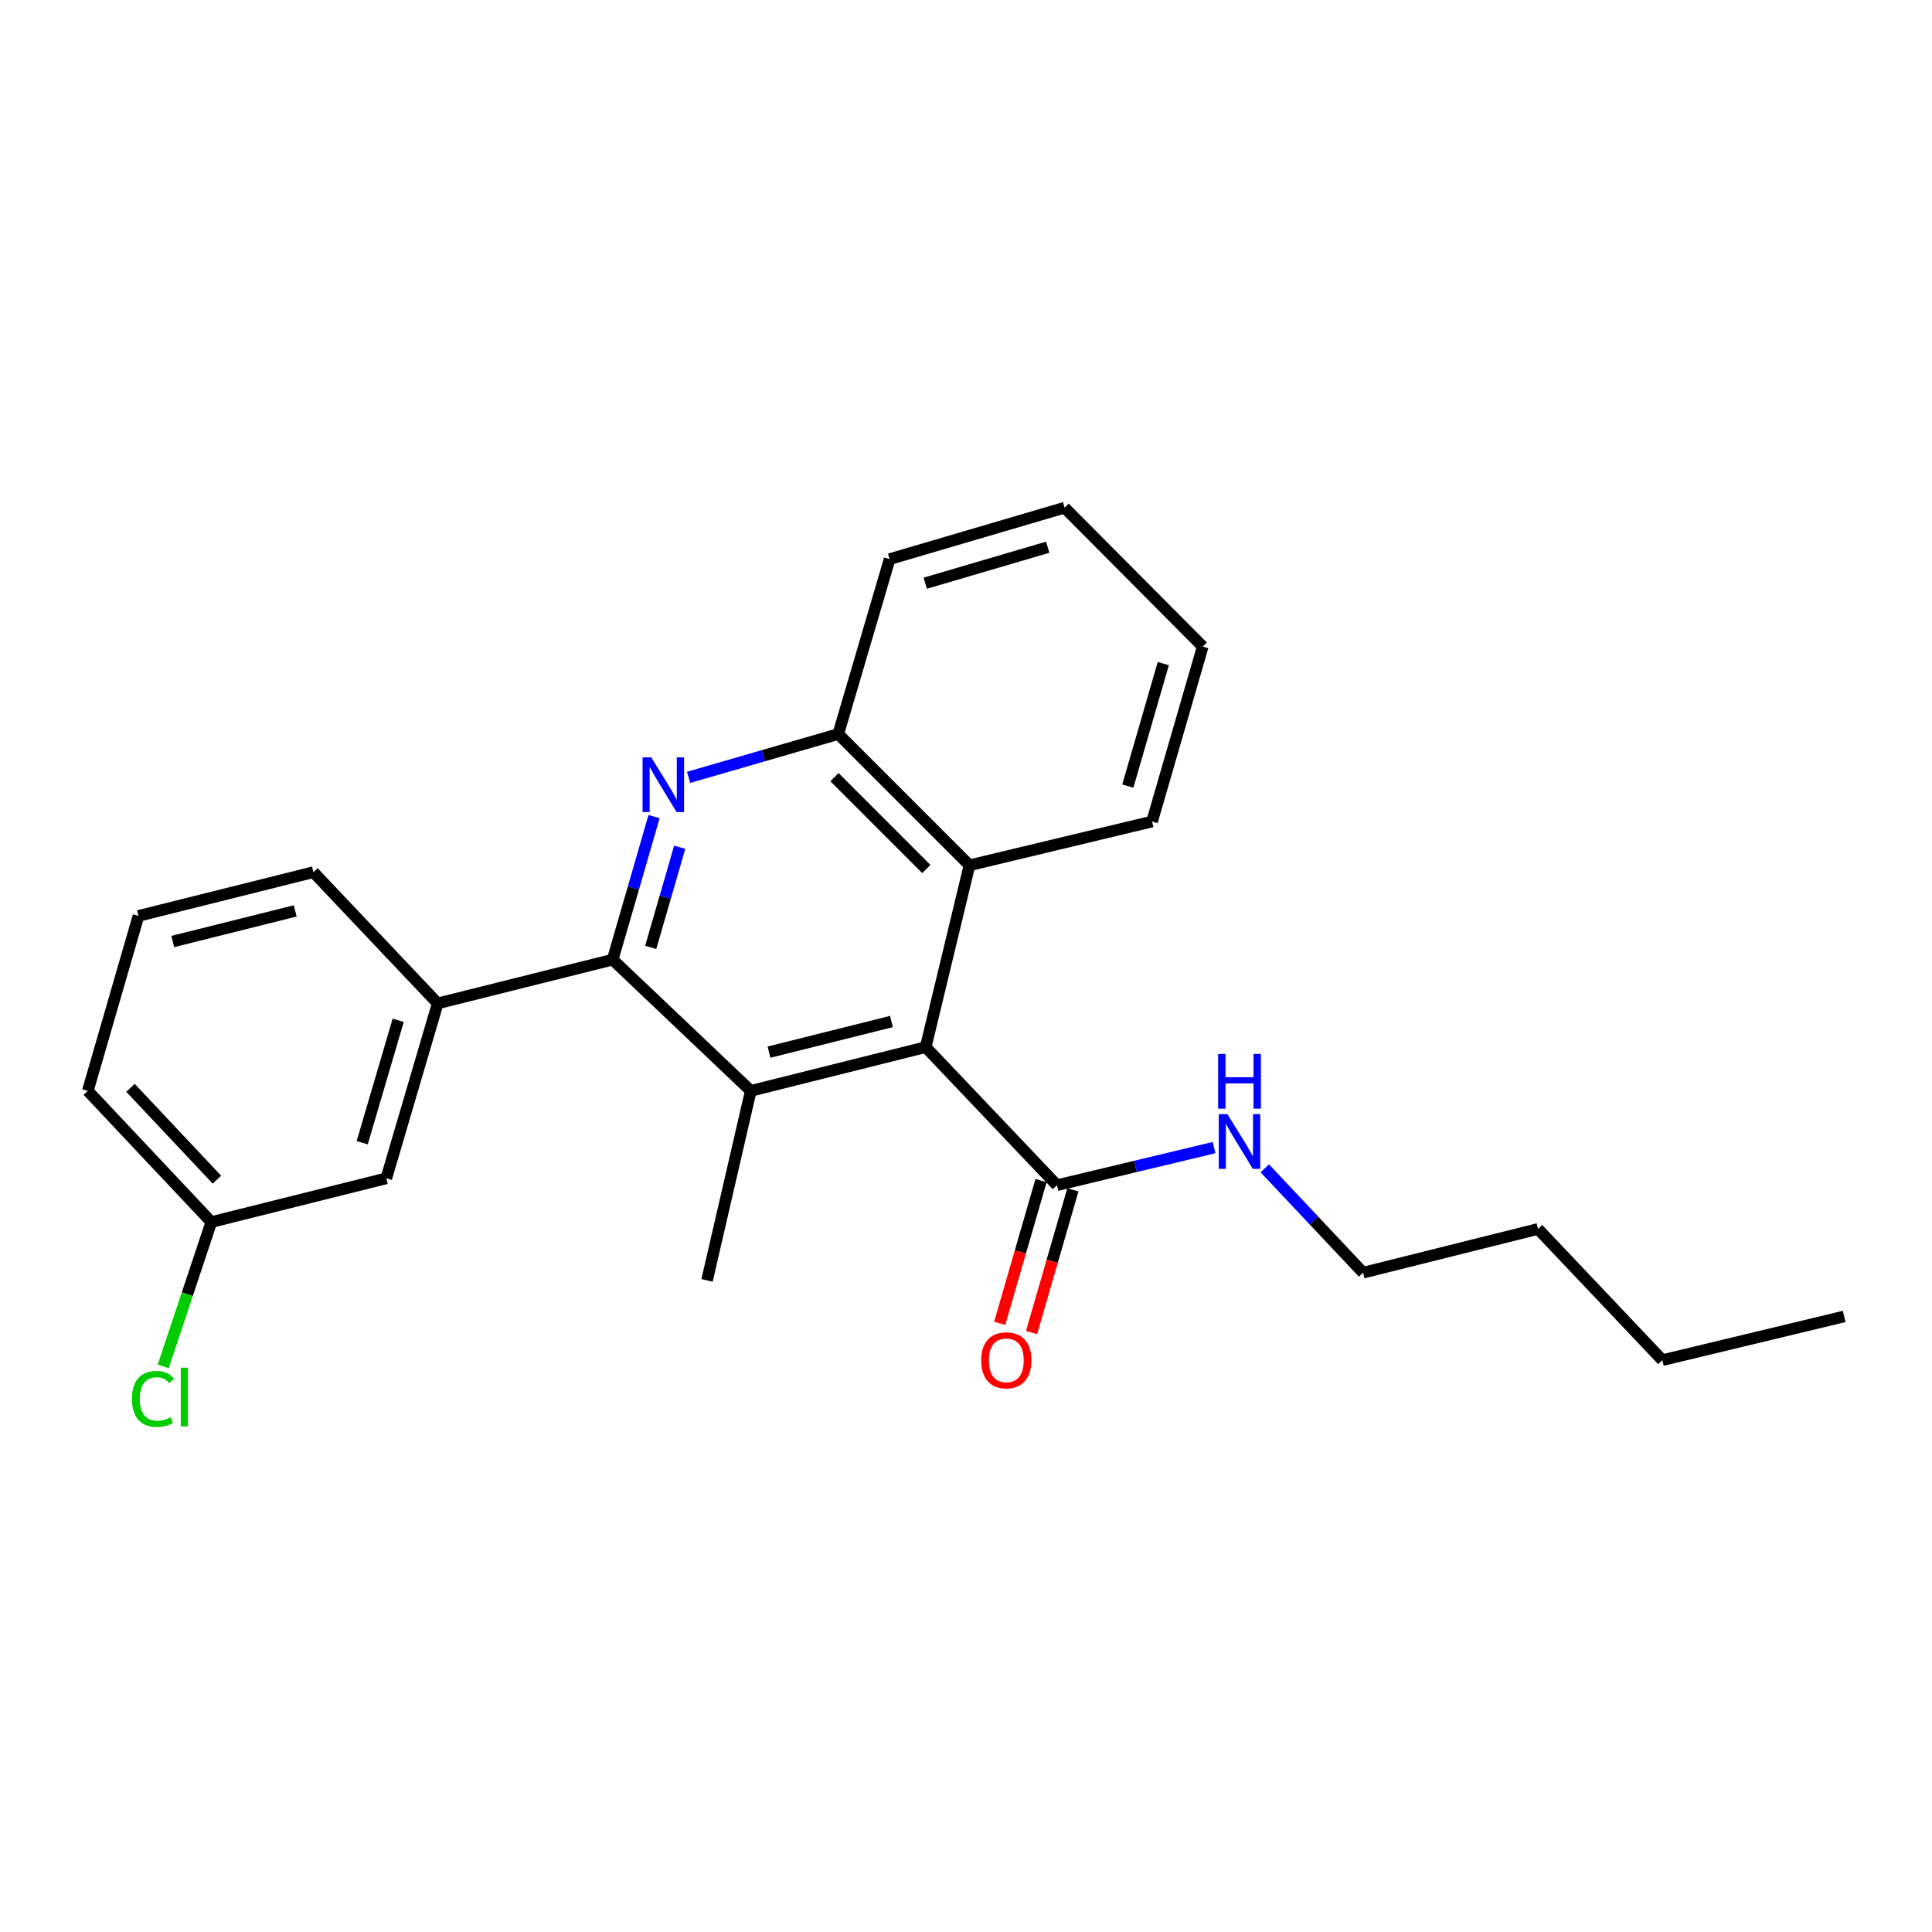<?xml version='1.0' encoding='iso-8859-1'?>
<svg version='1.1' baseProfile='full'
              xmlns='http://www.w3.org/2000/svg'
                      xmlns:rdkit='http://www.rdkit.org/xml'
                      xmlns:xlink='http://www.w3.org/1999/xlink'
                  xml:space='preserve'
width='1000px' height='1000px' viewBox='0 0 1000 1000'>
<!-- END OF HEADER -->
<rect style='opacity:1.0;fill:#FFFFFF;stroke:none' width='1000' height='1000' x='0' y='0'> </rect>
<path class='bond-0' d='M 338.544,422.666 L 327.828,459.688' style='fill:none;fill-rule:evenodd;stroke:#0000FF;stroke-width:6px;stroke-linecap:butt;stroke-linejoin:miter;stroke-opacity:1' />
<path class='bond-0' d='M 327.828,459.688 L 317.112,496.711' style='fill:none;fill-rule:evenodd;stroke:#000000;stroke-width:6px;stroke-linecap:butt;stroke-linejoin:miter;stroke-opacity:1' />
<path class='bond-0' d='M 351.81,438.543 L 344.309,464.459' style='fill:none;fill-rule:evenodd;stroke:#0000FF;stroke-width:6px;stroke-linecap:butt;stroke-linejoin:miter;stroke-opacity:1' />
<path class='bond-0' d='M 344.309,464.459 L 336.808,490.374' style='fill:none;fill-rule:evenodd;stroke:#000000;stroke-width:6px;stroke-linecap:butt;stroke-linejoin:miter;stroke-opacity:1' />
<path class='bond-3' d='M 356.422,402.358 L 395.15,391.147' style='fill:none;fill-rule:evenodd;stroke:#0000FF;stroke-width:6px;stroke-linecap:butt;stroke-linejoin:miter;stroke-opacity:1' />
<path class='bond-3' d='M 395.15,391.147 L 433.878,379.936' style='fill:none;fill-rule:evenodd;stroke:#000000;stroke-width:6px;stroke-linecap:butt;stroke-linejoin:miter;stroke-opacity:1' />
<path class='bond-1' d='M 317.112,496.711 L 388.611,564.625' style='fill:none;fill-rule:evenodd;stroke:#000000;stroke-width:6px;stroke-linecap:butt;stroke-linejoin:miter;stroke-opacity:1' />
<path class='bond-6' d='M 317.112,496.711 L 226.56,519.359' style='fill:none;fill-rule:evenodd;stroke:#000000;stroke-width:6px;stroke-linecap:butt;stroke-linejoin:miter;stroke-opacity:1' />
<path class='bond-11' d='M 388.611,564.625 L 365.963,662.727' style='fill:none;fill-rule:evenodd;stroke:#000000;stroke-width:6px;stroke-linecap:butt;stroke-linejoin:miter;stroke-opacity:1' />
<path class='bond-24' d='M 388.611,564.625 L 479.144,541.987' style='fill:none;fill-rule:evenodd;stroke:#000000;stroke-width:6px;stroke-linecap:butt;stroke-linejoin:miter;stroke-opacity:1' />
<path class='bond-24' d='M 398.029,544.585 L 461.402,528.738' style='fill:none;fill-rule:evenodd;stroke:#000000;stroke-width:6px;stroke-linecap:butt;stroke-linejoin:miter;stroke-opacity:1' />
<path class='bond-2' d='M 479.144,541.987 L 501.792,447.87' style='fill:none;fill-rule:evenodd;stroke:#000000;stroke-width:6px;stroke-linecap:butt;stroke-linejoin:miter;stroke-opacity:1' />
<path class='bond-4' d='M 479.144,541.987 L 547.078,613.467' style='fill:none;fill-rule:evenodd;stroke:#000000;stroke-width:6px;stroke-linecap:butt;stroke-linejoin:miter;stroke-opacity:1' />
<path class='bond-5' d='M 433.878,379.936 L 501.792,447.87' style='fill:none;fill-rule:evenodd;stroke:#000000;stroke-width:6px;stroke-linecap:butt;stroke-linejoin:miter;stroke-opacity:1' />
<path class='bond-5' d='M 431.931,402.257 L 479.471,449.81' style='fill:none;fill-rule:evenodd;stroke:#000000;stroke-width:6px;stroke-linecap:butt;stroke-linejoin:miter;stroke-opacity:1' />
<path class='bond-15' d='M 433.878,379.936 L 460.481,289.403' style='fill:none;fill-rule:evenodd;stroke:#000000;stroke-width:6px;stroke-linecap:butt;stroke-linejoin:miter;stroke-opacity:1' />
<path class='bond-8' d='M 538.837,611.081 L 528.145,648.019' style='fill:none;fill-rule:evenodd;stroke:#000000;stroke-width:6px;stroke-linecap:butt;stroke-linejoin:miter;stroke-opacity:1' />
<path class='bond-8' d='M 528.145,648.019 L 517.452,684.957' style='fill:none;fill-rule:evenodd;stroke:#FF0000;stroke-width:6px;stroke-linecap:butt;stroke-linejoin:miter;stroke-opacity:1' />
<path class='bond-8' d='M 555.318,615.852 L 544.626,652.79' style='fill:none;fill-rule:evenodd;stroke:#000000;stroke-width:6px;stroke-linecap:butt;stroke-linejoin:miter;stroke-opacity:1' />
<path class='bond-8' d='M 544.626,652.79 L 533.933,689.728' style='fill:none;fill-rule:evenodd;stroke:#FF0000;stroke-width:6px;stroke-linecap:butt;stroke-linejoin:miter;stroke-opacity:1' />
<path class='bond-9' d='M 547.078,613.467 L 587.743,603.729' style='fill:none;fill-rule:evenodd;stroke:#000000;stroke-width:6px;stroke-linecap:butt;stroke-linejoin:miter;stroke-opacity:1' />
<path class='bond-9' d='M 587.743,603.729 L 628.407,593.992' style='fill:none;fill-rule:evenodd;stroke:#0000FF;stroke-width:6px;stroke-linecap:butt;stroke-linejoin:miter;stroke-opacity:1' />
<path class='bond-14' d='M 501.792,447.87 L 596.31,425.222' style='fill:none;fill-rule:evenodd;stroke:#000000;stroke-width:6px;stroke-linecap:butt;stroke-linejoin:miter;stroke-opacity:1' />
<path class='bond-7' d='M 226.56,519.359 L 199.947,609.892' style='fill:none;fill-rule:evenodd;stroke:#000000;stroke-width:6px;stroke-linecap:butt;stroke-linejoin:miter;stroke-opacity:1' />
<path class='bond-7' d='M 206.107,528.1 L 187.478,591.473' style='fill:none;fill-rule:evenodd;stroke:#000000;stroke-width:6px;stroke-linecap:butt;stroke-linejoin:miter;stroke-opacity:1' />
<path class='bond-13' d='M 226.56,519.359 L 162.229,451.435' style='fill:none;fill-rule:evenodd;stroke:#000000;stroke-width:6px;stroke-linecap:butt;stroke-linejoin:miter;stroke-opacity:1' />
<path class='bond-10' d='M 199.947,609.892 L 109.385,632.54' style='fill:none;fill-rule:evenodd;stroke:#000000;stroke-width:6px;stroke-linecap:butt;stroke-linejoin:miter;stroke-opacity:1' />
<path class='bond-17' d='M 654.649,604.719 L 680.087,631.731' style='fill:none;fill-rule:evenodd;stroke:#0000FF;stroke-width:6px;stroke-linecap:butt;stroke-linejoin:miter;stroke-opacity:1' />
<path class='bond-17' d='M 680.087,631.731 L 705.526,658.743' style='fill:none;fill-rule:evenodd;stroke:#000000;stroke-width:6px;stroke-linecap:butt;stroke-linejoin:miter;stroke-opacity:1' />
<path class='bond-12' d='M 109.385,632.54 L 96.936,669.893' style='fill:none;fill-rule:evenodd;stroke:#000000;stroke-width:6px;stroke-linecap:butt;stroke-linejoin:miter;stroke-opacity:1' />
<path class='bond-12' d='M 96.936,669.893 L 84.488,707.246' style='fill:none;fill-rule:evenodd;stroke:#00CC00;stroke-width:6px;stroke-linecap:butt;stroke-linejoin:miter;stroke-opacity:1' />
<path class='bond-26' d='M 109.385,632.54 L 45.455,564.625' style='fill:none;fill-rule:evenodd;stroke:#000000;stroke-width:6px;stroke-linecap:butt;stroke-linejoin:miter;stroke-opacity:1' />
<path class='bond-26' d='M 112.288,610.593 L 67.537,563.053' style='fill:none;fill-rule:evenodd;stroke:#000000;stroke-width:6px;stroke-linecap:butt;stroke-linejoin:miter;stroke-opacity:1' />
<path class='bond-16' d='M 162.229,451.435 L 71.677,474.082' style='fill:none;fill-rule:evenodd;stroke:#000000;stroke-width:6px;stroke-linecap:butt;stroke-linejoin:miter;stroke-opacity:1' />
<path class='bond-16' d='M 152.809,471.476 L 89.422,487.33' style='fill:none;fill-rule:evenodd;stroke:#000000;stroke-width:6px;stroke-linecap:butt;stroke-linejoin:miter;stroke-opacity:1' />
<path class='bond-25' d='M 596.31,425.222 L 622.532,334.669' style='fill:none;fill-rule:evenodd;stroke:#000000;stroke-width:6px;stroke-linecap:butt;stroke-linejoin:miter;stroke-opacity:1' />
<path class='bond-25' d='M 583.763,406.867 L 602.118,343.48' style='fill:none;fill-rule:evenodd;stroke:#000000;stroke-width:6px;stroke-linecap:butt;stroke-linejoin:miter;stroke-opacity:1' />
<path class='bond-22' d='M 460.481,289.403 L 551.034,262.78' style='fill:none;fill-rule:evenodd;stroke:#000000;stroke-width:6px;stroke-linecap:butt;stroke-linejoin:miter;stroke-opacity:1' />
<path class='bond-22' d='M 478.903,301.87 L 542.29,283.234' style='fill:none;fill-rule:evenodd;stroke:#000000;stroke-width:6px;stroke-linecap:butt;stroke-linejoin:miter;stroke-opacity:1' />
<path class='bond-18' d='M 71.677,474.082 L 45.455,564.625' style='fill:none;fill-rule:evenodd;stroke:#000000;stroke-width:6px;stroke-linecap:butt;stroke-linejoin:miter;stroke-opacity:1' />
<path class='bond-19' d='M 705.526,658.743 L 796.078,636.105' style='fill:none;fill-rule:evenodd;stroke:#000000;stroke-width:6px;stroke-linecap:butt;stroke-linejoin:miter;stroke-opacity:1' />
<path class='bond-20' d='M 796.078,636.105 L 860.428,704.019' style='fill:none;fill-rule:evenodd;stroke:#000000;stroke-width:6px;stroke-linecap:butt;stroke-linejoin:miter;stroke-opacity:1' />
<path class='bond-23' d='M 860.428,704.019 L 954.545,681.391' style='fill:none;fill-rule:evenodd;stroke:#000000;stroke-width:6px;stroke-linecap:butt;stroke-linejoin:miter;stroke-opacity:1' />
<path class='bond-21' d='M 622.532,334.669 L 551.034,262.78' style='fill:none;fill-rule:evenodd;stroke:#000000;stroke-width:6px;stroke-linecap:butt;stroke-linejoin:miter;stroke-opacity:1' />
<path  class='atom-0' d='M 337.065 391.989
L 346.345 406.989
Q 347.265 408.469, 348.745 411.149
Q 350.225 413.829, 350.305 413.989
L 350.305 391.989
L 354.065 391.989
L 354.065 420.309
L 350.185 420.309
L 340.225 403.909
Q 339.065 401.989, 337.825 399.789
Q 336.625 397.589, 336.265 396.909
L 336.265 420.309
L 332.585 420.309
L 332.585 391.989
L 337.065 391.989
' fill='#0000FF'/>
<path  class='atom-9' d='M 507.865 704.099
Q 507.865 697.299, 511.225 693.499
Q 514.585 689.699, 520.865 689.699
Q 527.145 689.699, 530.505 693.499
Q 533.865 697.299, 533.865 704.099
Q 533.865 710.979, 530.465 714.899
Q 527.065 718.779, 520.865 718.779
Q 514.625 718.779, 511.225 714.899
Q 507.865 711.019, 507.865 704.099
M 520.865 715.579
Q 525.185 715.579, 527.505 712.699
Q 529.865 709.779, 529.865 704.099
Q 529.865 698.539, 527.505 695.739
Q 525.185 692.899, 520.865 692.899
Q 516.545 692.899, 514.185 695.699
Q 511.865 698.499, 511.865 704.099
Q 511.865 709.819, 514.185 712.699
Q 516.545 715.579, 520.865 715.579
' fill='#FF0000'/>
<path  class='atom-10' d='M 635.317 576.678
L 644.597 591.678
Q 645.517 593.158, 646.997 595.838
Q 648.477 598.518, 648.557 598.678
L 648.557 576.678
L 652.317 576.678
L 652.317 604.998
L 648.437 604.998
L 638.477 588.598
Q 637.317 586.678, 636.077 584.478
Q 634.877 582.278, 634.517 581.598
L 634.517 604.998
L 630.837 604.998
L 630.837 576.678
L 635.317 576.678
' fill='#0000FF'/>
<path  class='atom-10' d='M 630.497 545.526
L 634.337 545.526
L 634.337 557.566
L 648.817 557.566
L 648.817 545.526
L 652.657 545.526
L 652.657 573.846
L 648.817 573.846
L 648.817 560.766
L 634.337 560.766
L 634.337 573.846
L 630.497 573.846
L 630.497 545.526
' fill='#0000FF'/>
<path  class='atom-13' d='M 68.287 724.072
Q 68.287 717.032, 71.567 713.352
Q 74.887 709.632, 81.167 709.632
Q 87.007 709.632, 90.127 713.752
L 87.487 715.912
Q 85.207 712.912, 81.167 712.912
Q 76.887 712.912, 74.607 715.792
Q 72.367 718.632, 72.367 724.072
Q 72.367 729.672, 74.687 732.552
Q 77.047 735.432, 81.607 735.432
Q 84.727 735.432, 88.367 733.552
L 89.487 736.552
Q 88.007 737.512, 85.767 738.072
Q 83.527 738.632, 81.047 738.632
Q 74.887 738.632, 71.567 734.872
Q 68.287 731.112, 68.287 724.072
' fill='#00CC00'/>
<path  class='atom-13' d='M 93.567 707.912
L 97.247 707.912
L 97.247 738.272
L 93.567 738.272
L 93.567 707.912
' fill='#00CC00'/>
</svg>
